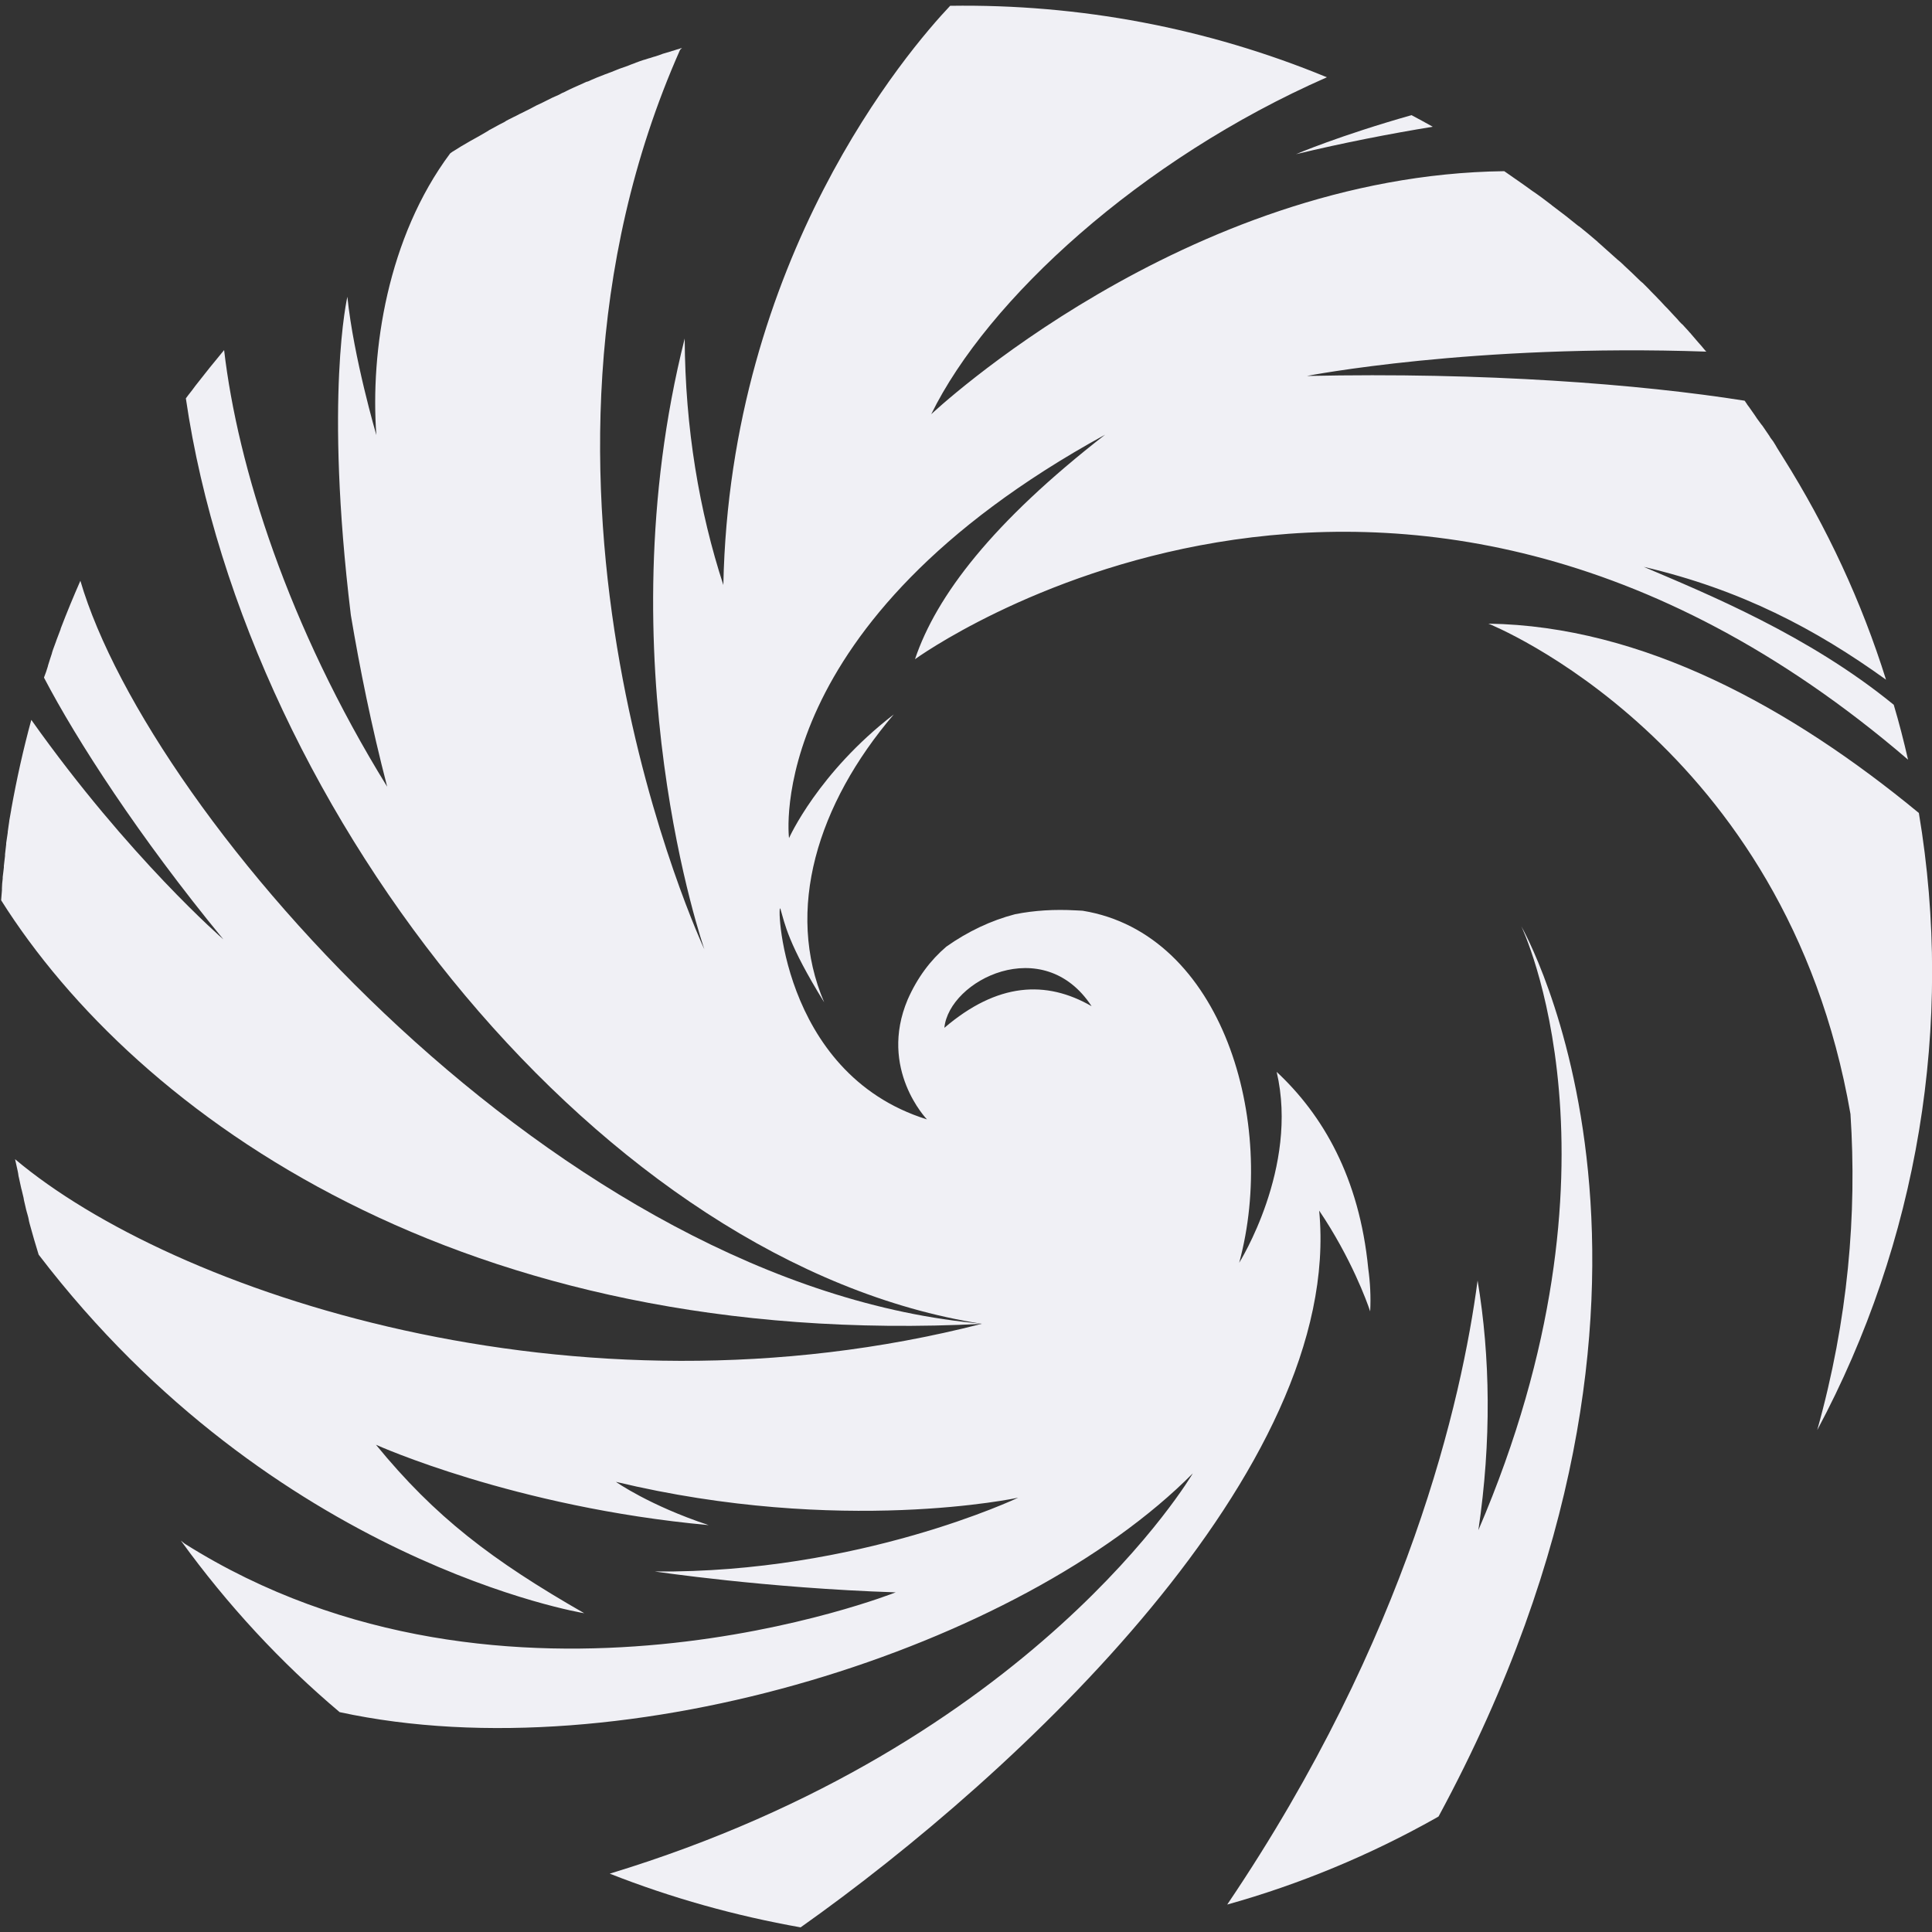 <?xml version="1.0" encoding="utf-8"?>
<!-- Generator: Adobe Illustrator 25.2.0, SVG Export Plug-In . SVG Version: 6.00 Build 0)  -->
<svg version="1.1" id="Layer_1" xmlns="http://www.w3.org/2000/svg" xmlns:xlink="http://www.w3.org/1999/xlink" x="0px" y="0px"
	 viewBox="0 0 500 500" style="enable-background:new 0 0 500 500;" xml:space="preserve">
<rect x="0" y="0" width="500" height="500" fill="#333333" stroke="none"/>
<style type="text/css">
	.st0{fill:#F0F0F5;}
</style>
<g>
	<g>
		<g>
			<path class="st0" d="M365.3,29.8c-18.7,5.3-29.9,10.1-29.9,10.1c12.5-3,24.4-5.3,35.4-7.1C369,31.8,367.2,30.8,365.3,29.8z"/>
			<path class="st0" d="M461.4,118.3L461.4,118.3c-0.5-0.8-1-1.6-1.5-2.4c-0.1-0.2-0.3-0.5-0.4-0.7c-0.4-0.7-0.8-1.3-1.3-1.9
				c-0.1-0.2-0.2-0.3-0.3-0.5c-0.5-0.7-1-1.5-1.5-2.2c-0.2-0.3-0.4-0.6-0.6-0.8c-0.4-0.5-0.7-1-1.1-1.5c-0.2-0.3-0.4-0.6-0.6-0.9
				c-0.5-0.7-1-1.4-1.4-2c-0.2-0.3-0.5-0.6-0.7-1c-0.2-0.2-0.3-0.5-0.5-0.7c-27.1-4.3-67.4-7.4-113.3-6.4c0,0,43-8.4,103.4-6.3
				c-0.1-0.1-0.2-0.2-0.3-0.3c-0.3-0.4-0.7-0.8-1-1.2c-0.3-0.3-0.5-0.6-0.8-0.9c-0.6-0.7-1.2-1.4-1.8-2.1c-0.2-0.3-0.5-0.5-0.7-0.8
				c-0.4-0.4-0.7-0.8-1.1-1.2c-0.2-0.2-0.4-0.5-0.7-0.7c-0.4-0.4-0.8-0.8-1.1-1.2l0,0c-0.9-1-1.8-1.9-2.6-2.8
				c-0.2-0.2-0.4-0.4-0.6-0.6c-0.4-0.4-0.8-0.9-1.2-1.3c-0.2-0.2-0.3-0.3-0.5-0.5c-0.8-0.9-1.7-1.7-2.5-2.6
				c-0.1-0.1-0.2-0.2-0.3-0.3c-0.4-0.4-0.9-0.9-1.3-1.3c-0.2-0.1-0.3-0.3-0.5-0.4c-1.4-1.4-2.9-2.8-4.3-4.1
				c-0.1-0.1-0.2-0.2-0.3-0.3c-0.5-0.5-1-0.9-1.5-1.3l-0.1-0.1c-1.6-1.4-3.1-2.8-4.7-4.2c-0.1-0.1-0.2-0.1-0.2-0.2
				c-1.6-1.4-3.2-2.7-4.8-4c-0.1,0-0.1-0.1-0.2-0.1c-2.2-1.8-4.5-3.6-6.8-5.3c0,0-0.1,0-0.1-0.1c-1.7-1.3-3.4-2.6-5.2-3.8l0,0
				c-2.3-1.7-4.7-3.3-7.1-5c-82.7,1-148.3,62.9-148.3,62.9c14.5-29.6,54.1-66,102.4-87.2l0,0c-31-12.8-64.1-19-97.5-18.5
				c-10.8,11.4-57,65.3-58.7,149.9c-6.2-19-9.9-40.6-10-63.8c-21,83.4,5.1,158.1,5.1,158.1S126,125.7,176,12.9l0.5-0.5l0,0
				c-0.4,0.1-0.8,0.3-1.3,0.4c-0.4,0.1-0.8,0.3-1.3,0.4c-0.4,0.1-0.8,0.3-1.3,0.4c-0.7,0.2-1.4,0.4-2.1,0.7
				c-0.4,0.1-0.8,0.3-1.3,0.4c-0.4,0.1-0.8,0.3-1.3,0.4c-0.4,0.1-0.8,0.3-1.3,0.4c-0.7,0.2-1.4,0.5-2,0.7c-0.4,0.2-0.8,0.3-1.3,0.5
				c-0.4,0.2-0.8,0.3-1.3,0.5c-0.6,0.2-1.1,0.4-1.7,0.6c-0.5,0.2-1,0.4-1.5,0.6c-0.4,0.2-0.8,0.3-1.3,0.5c-0.4,0.2-0.9,0.3-1.3,0.5
				c-0.6,0.2-1.2,0.5-1.8,0.7c-0.5,0.2-0.9,0.4-1.4,0.6c-0.4,0.2-0.8,0.4-1.3,0.5c-0.4,0.2-0.9,0.4-1.3,0.6
				c-0.6,0.3-1.2,0.5-1.8,0.8c-0.4,0.2-0.9,0.4-1.3,0.6c-0.4,0.2-0.8,0.4-1.2,0.6c-0.5,0.2-0.9,0.4-1.4,0.7
				c-0.6,0.3-1.2,0.5-1.8,0.8c-0.4,0.2-0.8,0.4-1.2,0.6s-0.8,0.4-1.2,0.6c-0.6,0.3-1.1,0.5-1.7,0.8c-0.5,0.3-1,0.5-1.5,0.8
				c-0.4,0.2-0.8,0.4-1.2,0.6s-0.8,0.4-1.2,0.6c-0.7,0.3-1.3,0.7-2,1c-0.4,0.2-0.8,0.4-1.2,0.6s-0.8,0.4-1.2,0.7
				c-0.4,0.2-0.8,0.4-1.2,0.6c-0.7,0.4-1.3,0.7-2,1.1c-0.4,0.2-0.8,0.4-1.2,0.7c-0.4,0.2-0.8,0.5-1.2,0.7c-0.5,0.3-0.9,0.5-1.4,0.8
				c-0.6,0.3-1.2,0.7-1.8,1c-0.4,0.2-0.8,0.5-1.2,0.7c-0.4,0.2-0.8,0.5-1.2,0.7c-0.5,0.3-1.1,0.7-1.6,1c-0.4,0.2-0.8,0.5-1.2,0.8
				c-16.2,21.7-20.7,51.1-19.1,72.9c0,0-5.9-20.1-7.5-35.8c0,0-6,25.6,0.9,82.4l0,0c2.3,13.7,5.3,28.6,9.4,44.4
				C74.5,162,61.5,120.7,58,90.6c-2.5,3-5,6.1-7.4,9.2c-0.1,0.1-0.2,0.3-0.3,0.4c-0.7,1-1.5,1.9-2.2,2.9l0,0
				c15.8,108,108.3,224.3,206,239.5C148.4,369.7,44.5,334.2,3.9,300c0.1,0.3,0.1,0.6,0.2,0.9s0.1,0.6,0.2,0.9
				c0.2,0.9,0.4,1.7,0.5,2.6c0,0.1,0.1,0.3,0.1,0.4c0.2,0.8,0.3,1.5,0.5,2.3c0.1,0.3,0.1,0.6,0.2,0.8c0.2,0.7,0.3,1.4,0.5,2.1
				c0,0.2,0.1,0.4,0.1,0.6c0.2,0.9,0.4,1.7,0.6,2.6c0.1,0.2,0.1,0.5,0.2,0.7c0.2,0.7,0.4,1.4,0.5,2.1c0.1,0.3,0.1,0.5,0.2,0.8
				c0.7,2.6,1.5,5.3,2.3,7.9c61,79.8,141.2,92.8,141.2,92.8c-23.9-13.7-38.6-24.9-53.9-43.6c0,0,35.8,16.2,86.1,20.8
				c-15.4-5.1-24-11.2-24-11.2c58.4,14,104.1,4.1,104.1,4.1s-41.1,19.6-94,19.1c0,0,28.7,4.3,62.3,5.4c0,0-100.6,40-184-12.6
				c0,0-0.4-0.3-1-0.8c12.1,16.7,25.9,31.6,41.1,44.4c74.4,16.1,176.6-17.2,220.8-61.8c0,0-41,70.2-150.9,103.6
				c16,6.3,32.5,10.9,49.4,13.9c56.4-39.9,140.6-118.7,134.2-185.5c8.3,12.3,12.4,23.7,13.1,25.8l0.1,0.3c0.2-3.8,0-7.5-0.5-11.1
				c-2.3-23.6-11.8-39.8-23.7-50.9c5.8,24.8-9.7,49.4-9.7,49.4c9.9-36.4-4.3-85.2-40.5-91.1c-0.5,0-1.1-0.1-1.9-0.1
				c-5.3-0.3-10.6,0-15.6,1c-6.2,1.6-12.3,4.5-17.8,8.4c-4.1,3.5-7.5,8-10,13.7c-7.6,18,5,31,5,31c-38.5-12-38.9-58.2-37.9-54.4
				c1.1,3.7,1.9,8.9,11.3,24.1c-10.2-23.8-1.8-51.3,18-74.5c-19.6,15.1-27.1,32-27.1,32S197,161.3,286,112.5
				c-29.1,22.6-43.7,41.7-49.2,58.1c0,0,122.7-89.3,257,26c-1.1-4.8-2.3-9.5-3.7-14.2c-22-18-48.5-28.8-64.7-35.7
				c25.2,5.9,44.5,16.1,62.7,29.2C481.8,155.8,472.9,136.6,461.4,118.3z M282.5,260.4c-11.8-6.8-24.4-6.1-38.1,5.6
				C245.6,253.7,270,241.3,282.5,260.4z"/>
		</g>
		<path class="st0" d="M20.8,150.3c-1.8,4.1-3.5,8.2-5.1,12.4v0.1c-0.4,1-0.7,1.9-1.1,2.9c0,0.1-0.1,0.2-0.1,0.3
			c-0.3,0.9-0.7,1.8-1,2.8c0,0.1-0.1,0.3-0.1,0.4c-0.3,0.9-0.6,1.8-0.9,2.8c0,0.1-0.1,0.2-0.1,0.4c-0.3,1-0.6,1.9-1,2.9v0.1
			c8.4,16.1,24.6,41.2,46.4,67.7c0,0-24.4-21.1-49.7-56.8C6,194,4.3,201.7,2.9,209.5c0,0,0,0,0,0.1c-0.2,0.9-0.3,1.9-0.5,2.8v0.1
			c-0.1,0.9-0.3,1.8-0.4,2.8c0,0.1,0,0.1,0,0.2c-0.1,0.9-0.3,1.8-0.4,2.7c0,0.1,0,0.2,0,0.3c-0.1,0.9-0.2,1.8-0.3,2.6
			c0,0.1,0,0.2,0,0.4c-0.1,0.9-0.2,1.7-0.3,2.6c0,0.1,0,0.3,0,0.4c-0.1,0.8-0.2,1.7-0.3,2.5c0,0.1,0,0.3,0,0.4
			c-0.1,0.8-0.2,1.7-0.2,2.5c0,0.2,0,0.3,0,0.5c-0.1,0.8-0.1,1.7-0.2,2.5v0.1c35,55.5,119.4,116.5,254.1,109.6
			C145.2,333.2,38.8,211.7,20.8,150.3L20.8,150.3z"/>
	</g>
	<path class="st0" d="M385.2,161.4c0,0,77,30.5,93.7,126.9c1.7,25.9-0.6,53.2-8.6,81.8c26-48.6,35.5-104.9,26.3-159.7
		C463.5,183.1,425.1,162,385.2,161.4z"/>
	<path class="st0" d="M382.6,396c3.4-23,3.1-44.9-0.2-64.6c-4.1,30.9-17.9,92.1-64.8,161.5c18.6-5.2,36.8-12.7,54.2-22.5l0.5-0.3
		c74.6-138.1,21.4-230.4,21.4-230.4S423.4,301,382.6,396z"/>
</g>
</svg>
